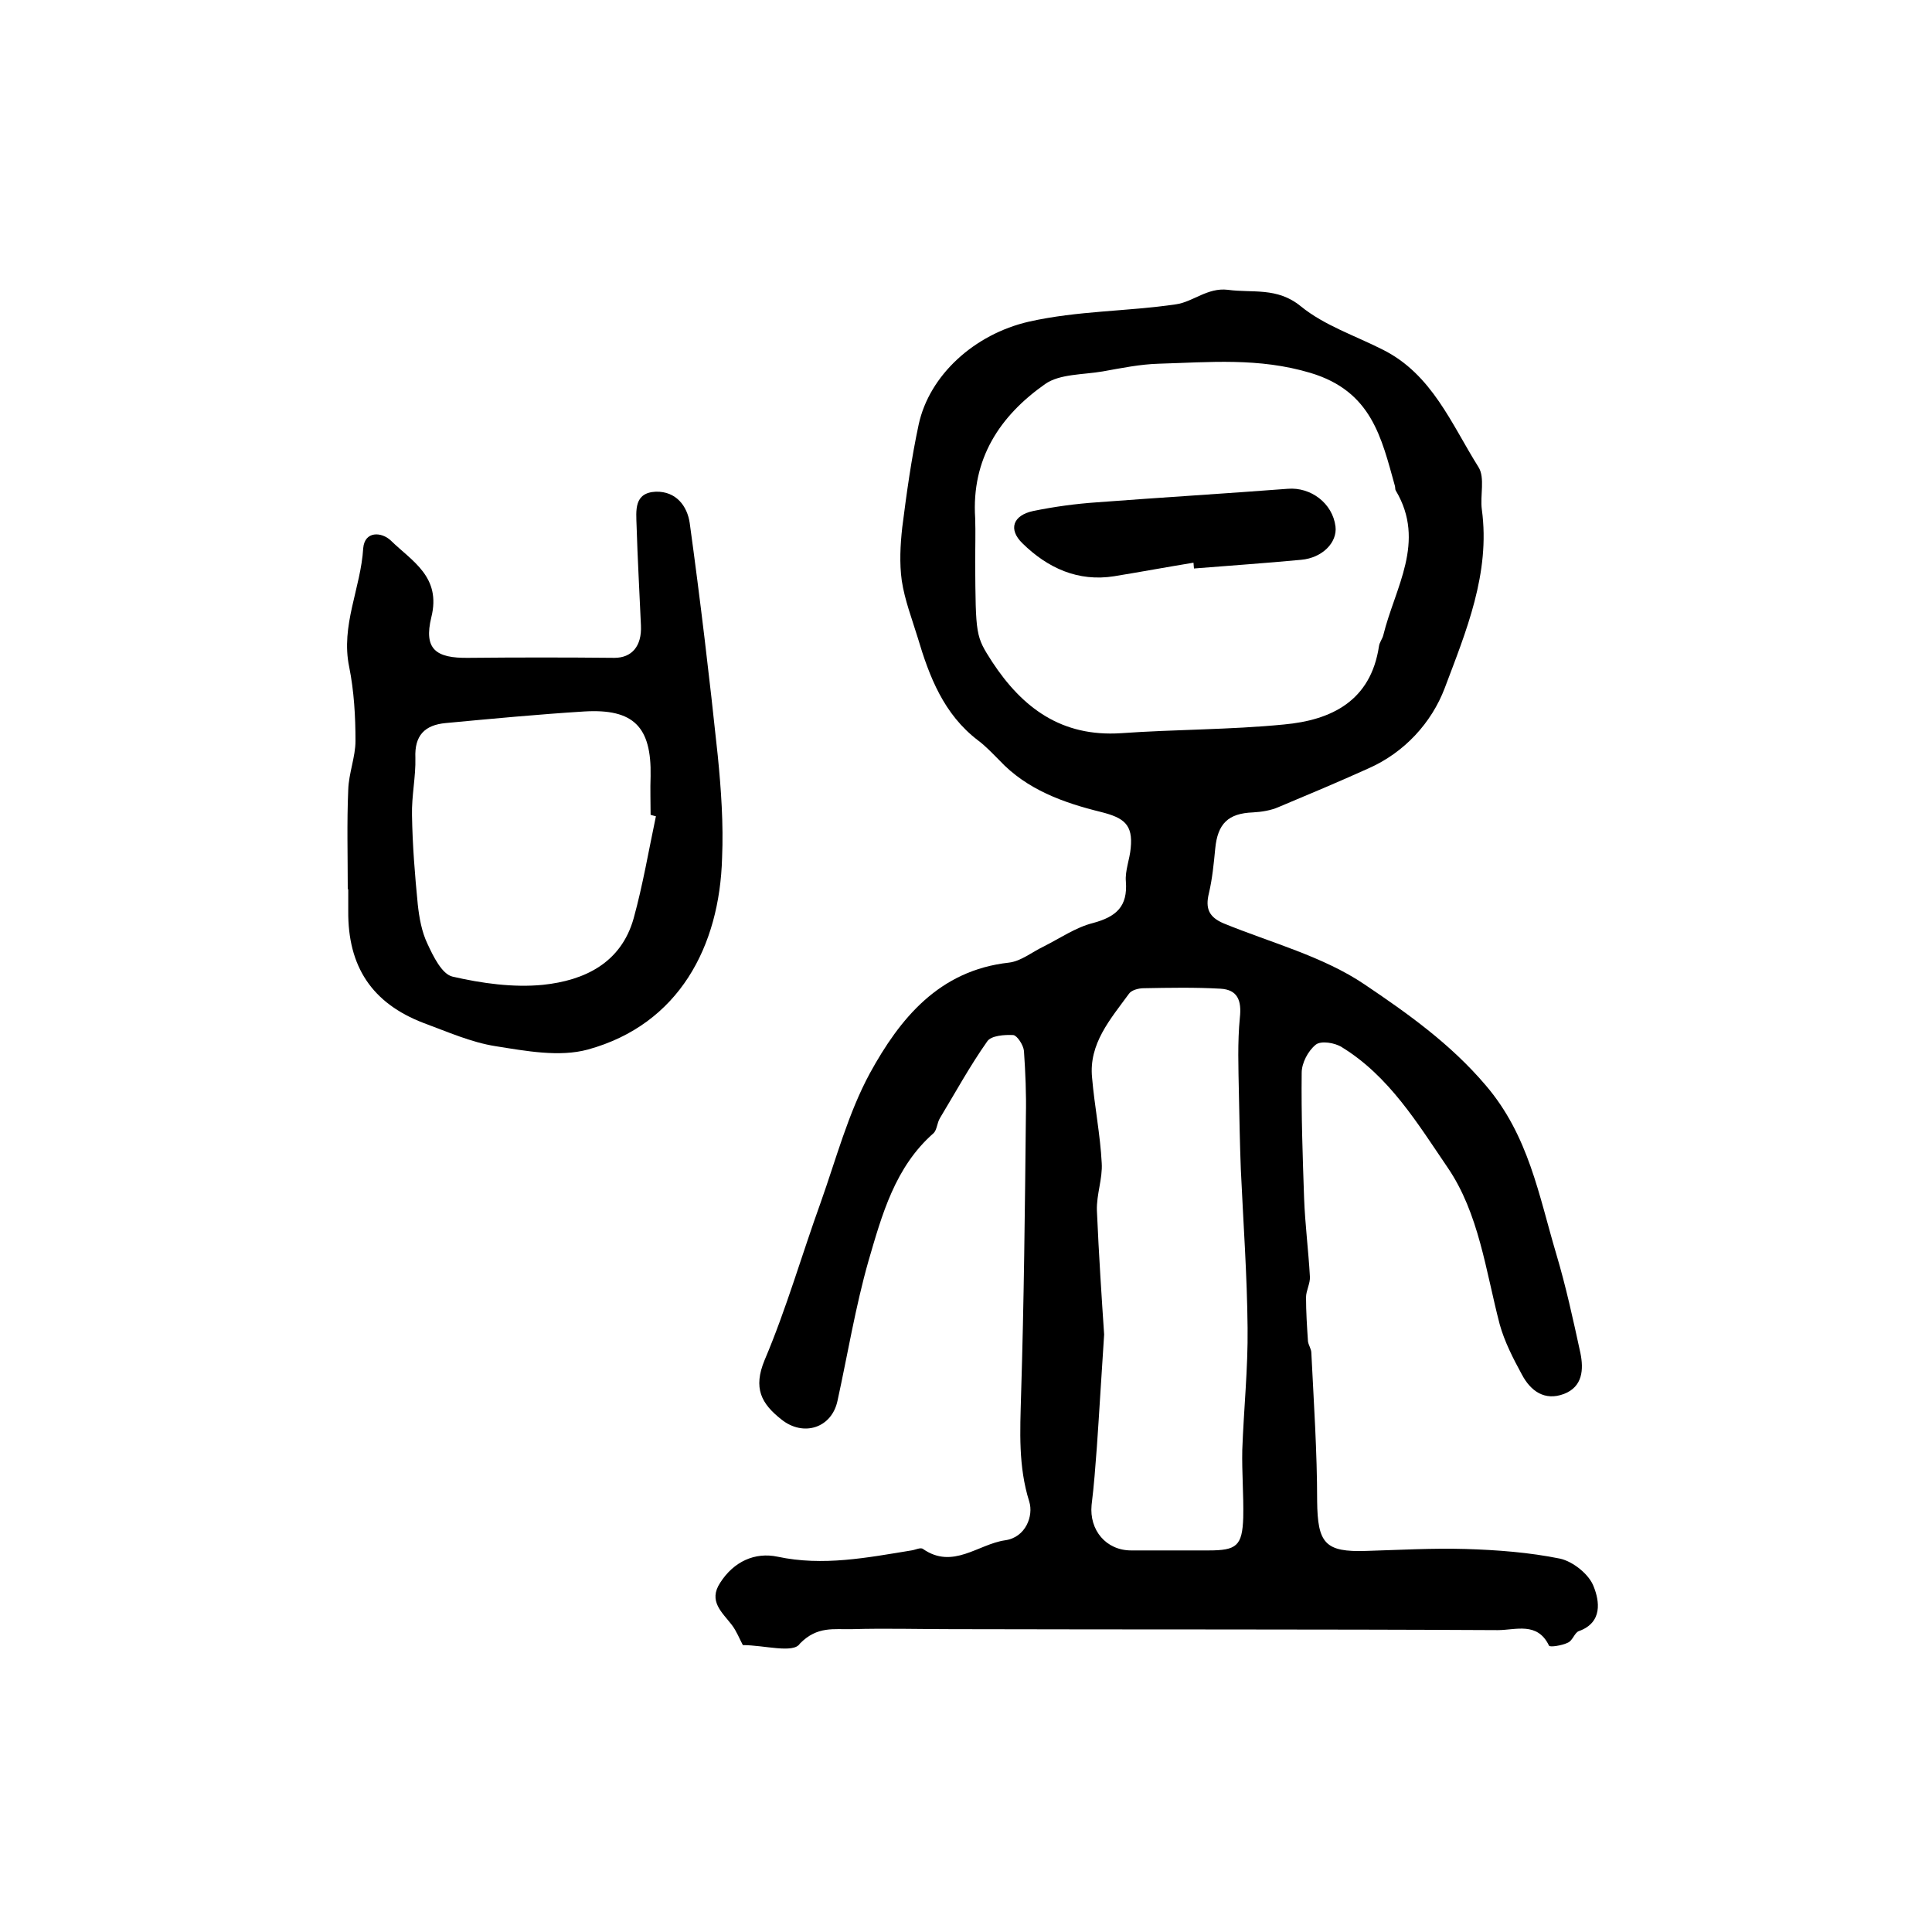 <?xml version="1.0" encoding="utf-8"?>
<!-- Generator: Adobe Illustrator 22.0.0, SVG Export Plug-In . SVG Version: 6.00 Build 0)  -->
<svg version="1.1" id="图层_1" xmlns="http://www.w3.org/2000/svg" xmlns:xlink="http://www.w3.org/1999/xlink" x="0px" y="0px"
	 viewBox="0 0 400 400" style="enable-background:new 0 0 400 400;" xml:space="preserve">
<style type="text/css">
	.st0{fill:#FFFFFF;}
</style>
<g>
	
	<path d="M153.8,340.6c-0.7-1.3-1.3-2.9-2.3-4.2c-2-2.6-4.9-4.9-2.4-8.7c2.8-4.4,7.2-6.4,11.9-5.4c9.4,2,18.5,0.2,27.7-1.3
		c0.8-0.1,1.9-0.7,2.4-0.3c6.2,4.3,11.4-1,17-1.8c4.3-0.6,5.9-5.1,5-8c-2.3-7.3-1.9-14.6-1.7-22c0.6-19.3,0.8-38.6,1-57.9
		c0.1-4.5-0.1-9-0.4-13.4c-0.1-1.2-1.4-3.2-2.2-3.3c-1.8-0.1-4.6,0.1-5.4,1.3c-3.6,5.1-6.6,10.6-9.8,15.9c-0.6,1-0.6,2.4-1.3,3.1
		c-8,7-10.7,16.9-13.5,26.5c-2.7,9.5-4.3,19.3-6.4,28.9c-1.2,5.7-7.1,7.5-11.6,3.9c-4.2-3.3-5.9-6.5-3.5-12.3
		c4.5-10.6,7.7-21.8,11.6-32.6c3.2-9,5.7-18.5,10.2-26.8c6.2-11.3,14.3-21.3,28.8-22.9c2.5-0.3,4.8-2.2,7.1-3.3
		c3.4-1.7,6.7-4,10.3-4.9c4.8-1.3,7.2-3.4,6.8-8.6c-0.2-2.2,0.8-4.6,1-6.9c0.5-4.9-1.4-6.3-6.2-7.5c-7.7-1.9-15.3-4.6-21-10.7
		c-1.4-1.4-2.8-2.9-4.4-4.1c-7.1-5.4-10.1-13.2-12.5-21.3c-1.2-3.9-2.7-7.8-3.3-11.8c-0.5-3.6-0.3-7.4,0.1-11
		c0.9-7.1,1.9-14.3,3.4-21.3c2.2-10.2,11.5-18.7,22.8-21.3c10.2-2.3,20.4-2.1,30.5-3.6c3.5-0.5,6.5-3.5,10.7-3
		c5.1,0.7,10.2-0.6,15.1,3.4c4.9,4,11.3,6.1,17,9c10.2,5.1,14.2,15.4,19.8,24.3c1.4,2.2,0.3,5.9,0.7,8.8c1.8,13.2-3.3,25.3-7.7,37
		c-2.7,7.1-8.3,13.3-15.8,16.6c-6.2,2.8-12.4,5.4-18.6,8c-1.6,0.7-3.5,1-5.3,1.1c-5.1,0.2-7.3,2.3-7.8,7.5c-0.3,3.1-0.6,6.2-1.3,9.2
		c-0.8,3.2,0,5,3.1,6.3c9.8,4,20.5,6.8,29.1,12.6c8.9,6,17.8,12.3,25.1,20.9c8.9,10.4,11,22.8,14.6,34.9c2,6.7,3.5,13.6,5,20.5
		c0.7,3.4,0.5,7-3.4,8.5c-4,1.5-6.9-0.6-8.7-4c-1.8-3.3-3.6-6.8-4.6-10.4c-2.9-11.1-4.3-23-10.8-32.5c-6.2-9.1-12.1-18.9-21.9-24.9
		c-1.4-0.9-4.3-1.4-5.4-0.5c-1.6,1.3-2.9,3.8-2.9,5.8c-0.1,8.7,0.2,17.3,0.5,26c0.2,5.4,0.9,10.8,1.2,16.2c0.1,1.4-0.8,2.9-0.8,4.3
		c0,3,0.2,6.1,0.4,9.1c0.1,0.8,0.7,1.6,0.7,2.4c0.5,10.2,1.2,20.5,1.2,30.7c0.1,8.7,1.6,10.6,10.2,10.3c6.8-0.2,13.7-0.6,20.5-0.4
		c6.6,0.2,13.2,0.7,19.6,2c2.7,0.6,6.1,3.3,7,5.9c1.1,2.8,1.9,7.3-3.1,9.1c-0.9,0.3-1.3,2-2.3,2.4c-1.2,0.6-3.8,1-3.9,0.6
		c-2.4-5-6.9-3.2-10.6-3.2c-37.7-0.2-75.3-0.1-113-0.2c-6.9,0-13.8-0.2-20.7,0c-3.7,0.1-7.2-0.7-10.8,3
		C164.3,342.4,158.2,340.6,153.8,340.6z M201.9,116.3c0.1,15.4,0.1,15.4,3.5,20.7c6.3,9.6,14.4,15.6,26.7,14.8
		c11.2-0.8,22.5-0.7,33.7-1.8c9.9-0.9,18-4.9,19.7-16.2c0.1-0.8,0.7-1.5,0.9-2.3c2.4-9.8,8.9-19.3,2.6-29.9c-0.2-0.3-0.1-0.7-0.2-1
		c-2.8-10-4.8-19.6-17.5-23.4c-10.7-3.2-20.9-2.2-31.3-1.9c-3.9,0.1-7.8,0.9-11.7,1.6c-4.1,0.7-8.9,0.5-11.9,2.6
		c-9.4,6.6-15.3,15.5-14.5,27.8C202,110.3,201.9,113.3,201.9,116.3z M228.6,276.3c-0.6,8.9-1,16.1-1.5,23.2c-0.3,4-0.6,8.1-1.1,12.1
		c-0.5,5.2,3,9.4,8.2,9.4c5.3,0,10.7,0,16,0c5.8,0,7-0.9,7.2-6.8c0.1-4.7-0.3-9.3-0.2-14c0.3-8.4,1.2-16.9,1.1-25.3
		c-0.1-10.9-0.9-21.9-1.4-32.8c-0.2-5.3-0.3-10.5-0.4-15.8c-0.1-5.2-0.3-10.5,0.2-15.6c0.4-3.6-0.5-5.8-4-6
		c-5.3-0.3-10.6-0.2-15.9-0.1c-1.1,0-2.6,0.4-3.1,1.2c-3.8,5.2-8.3,10.3-7.6,17.3c0.5,5.9,1.7,11.8,2,17.7c0.2,3.2-1.1,6.5-1,9.8
		C227.5,259.8,228.1,268.9,228.6,276.3z"/>
	<path d="M72,184.1c0-6.9-0.2-13.7,0.1-20.6c0.1-3.4,1.5-6.8,1.5-10.1c0-5.1-0.3-10.3-1.3-15.3c-1.8-8.6,2.4-16.3,2.9-24.6
		c0.3-3.6,3.8-3.4,5.7-1.6c4.4,4.3,10.5,7.5,8.4,15.9c-1.6,6.6,0.9,8.5,7.7,8.4c10.1-0.1,20.1-0.1,30.2,0c3.6,0,5.7-2.4,5.5-6.7
		c-0.3-6.9-0.7-13.8-0.9-20.6c-0.1-3.2-0.6-6.9,4-7.1c4.2-0.1,6.5,3,7,6.5c2.2,16,4.1,32,5.8,48.1c0.7,7,1.2,14.2,0.9,21.2
		c-0.5,18.3-8.9,34.5-27.8,39.7c-5.9,1.6-12.8,0.3-19.1-0.7c-5.1-0.8-10-3-14.9-4.8C77,207.7,72,200.1,72.1,188.6c0-1.5,0-3,0-4.5
		C72.1,184.1,72,184.1,72,184.1z M135.8,169c-0.4-0.1-0.8-0.2-1.1-0.3c0-2.7-0.1-5.3,0-8c0.2-10.2-3.5-14-13.7-13.4
		c-9.6,0.6-19.1,1.5-28.7,2.4c-4.4,0.4-6.5,2.6-6.3,7.2c0.1,3.9-0.8,7.9-0.7,11.9c0.1,6.2,0.6,12.4,1.2,18.5c0.3,2.7,0.8,5.6,2,8.1
		c1.2,2.6,3,6.3,5.2,6.8c6.1,1.4,12.6,2.3,18.7,1.7c8.6-0.9,16.2-4.5,18.8-13.8C133.1,183.2,134.3,176.1,135.8,169z"/>
	
	
	
	<path d="M247.1,116.5c-5.5,0.9-10.9,1.9-16.4,2.8c-7.5,1.2-13.8-1.7-19-6.8c-3-2.9-2-5.8,2.2-6.7c4.4-0.9,8.8-1.5,13.2-1.8
		c13.2-1,26.4-1.8,39.5-2.8c4.8-0.4,9.3,3,9.9,7.8c0.4,3.3-2.7,6.5-7.1,6.9c-7.4,0.7-14.8,1.2-22.2,1.8
		C247.2,117.4,247.1,116.9,247.1,116.5z"/>
</g>
</svg>
